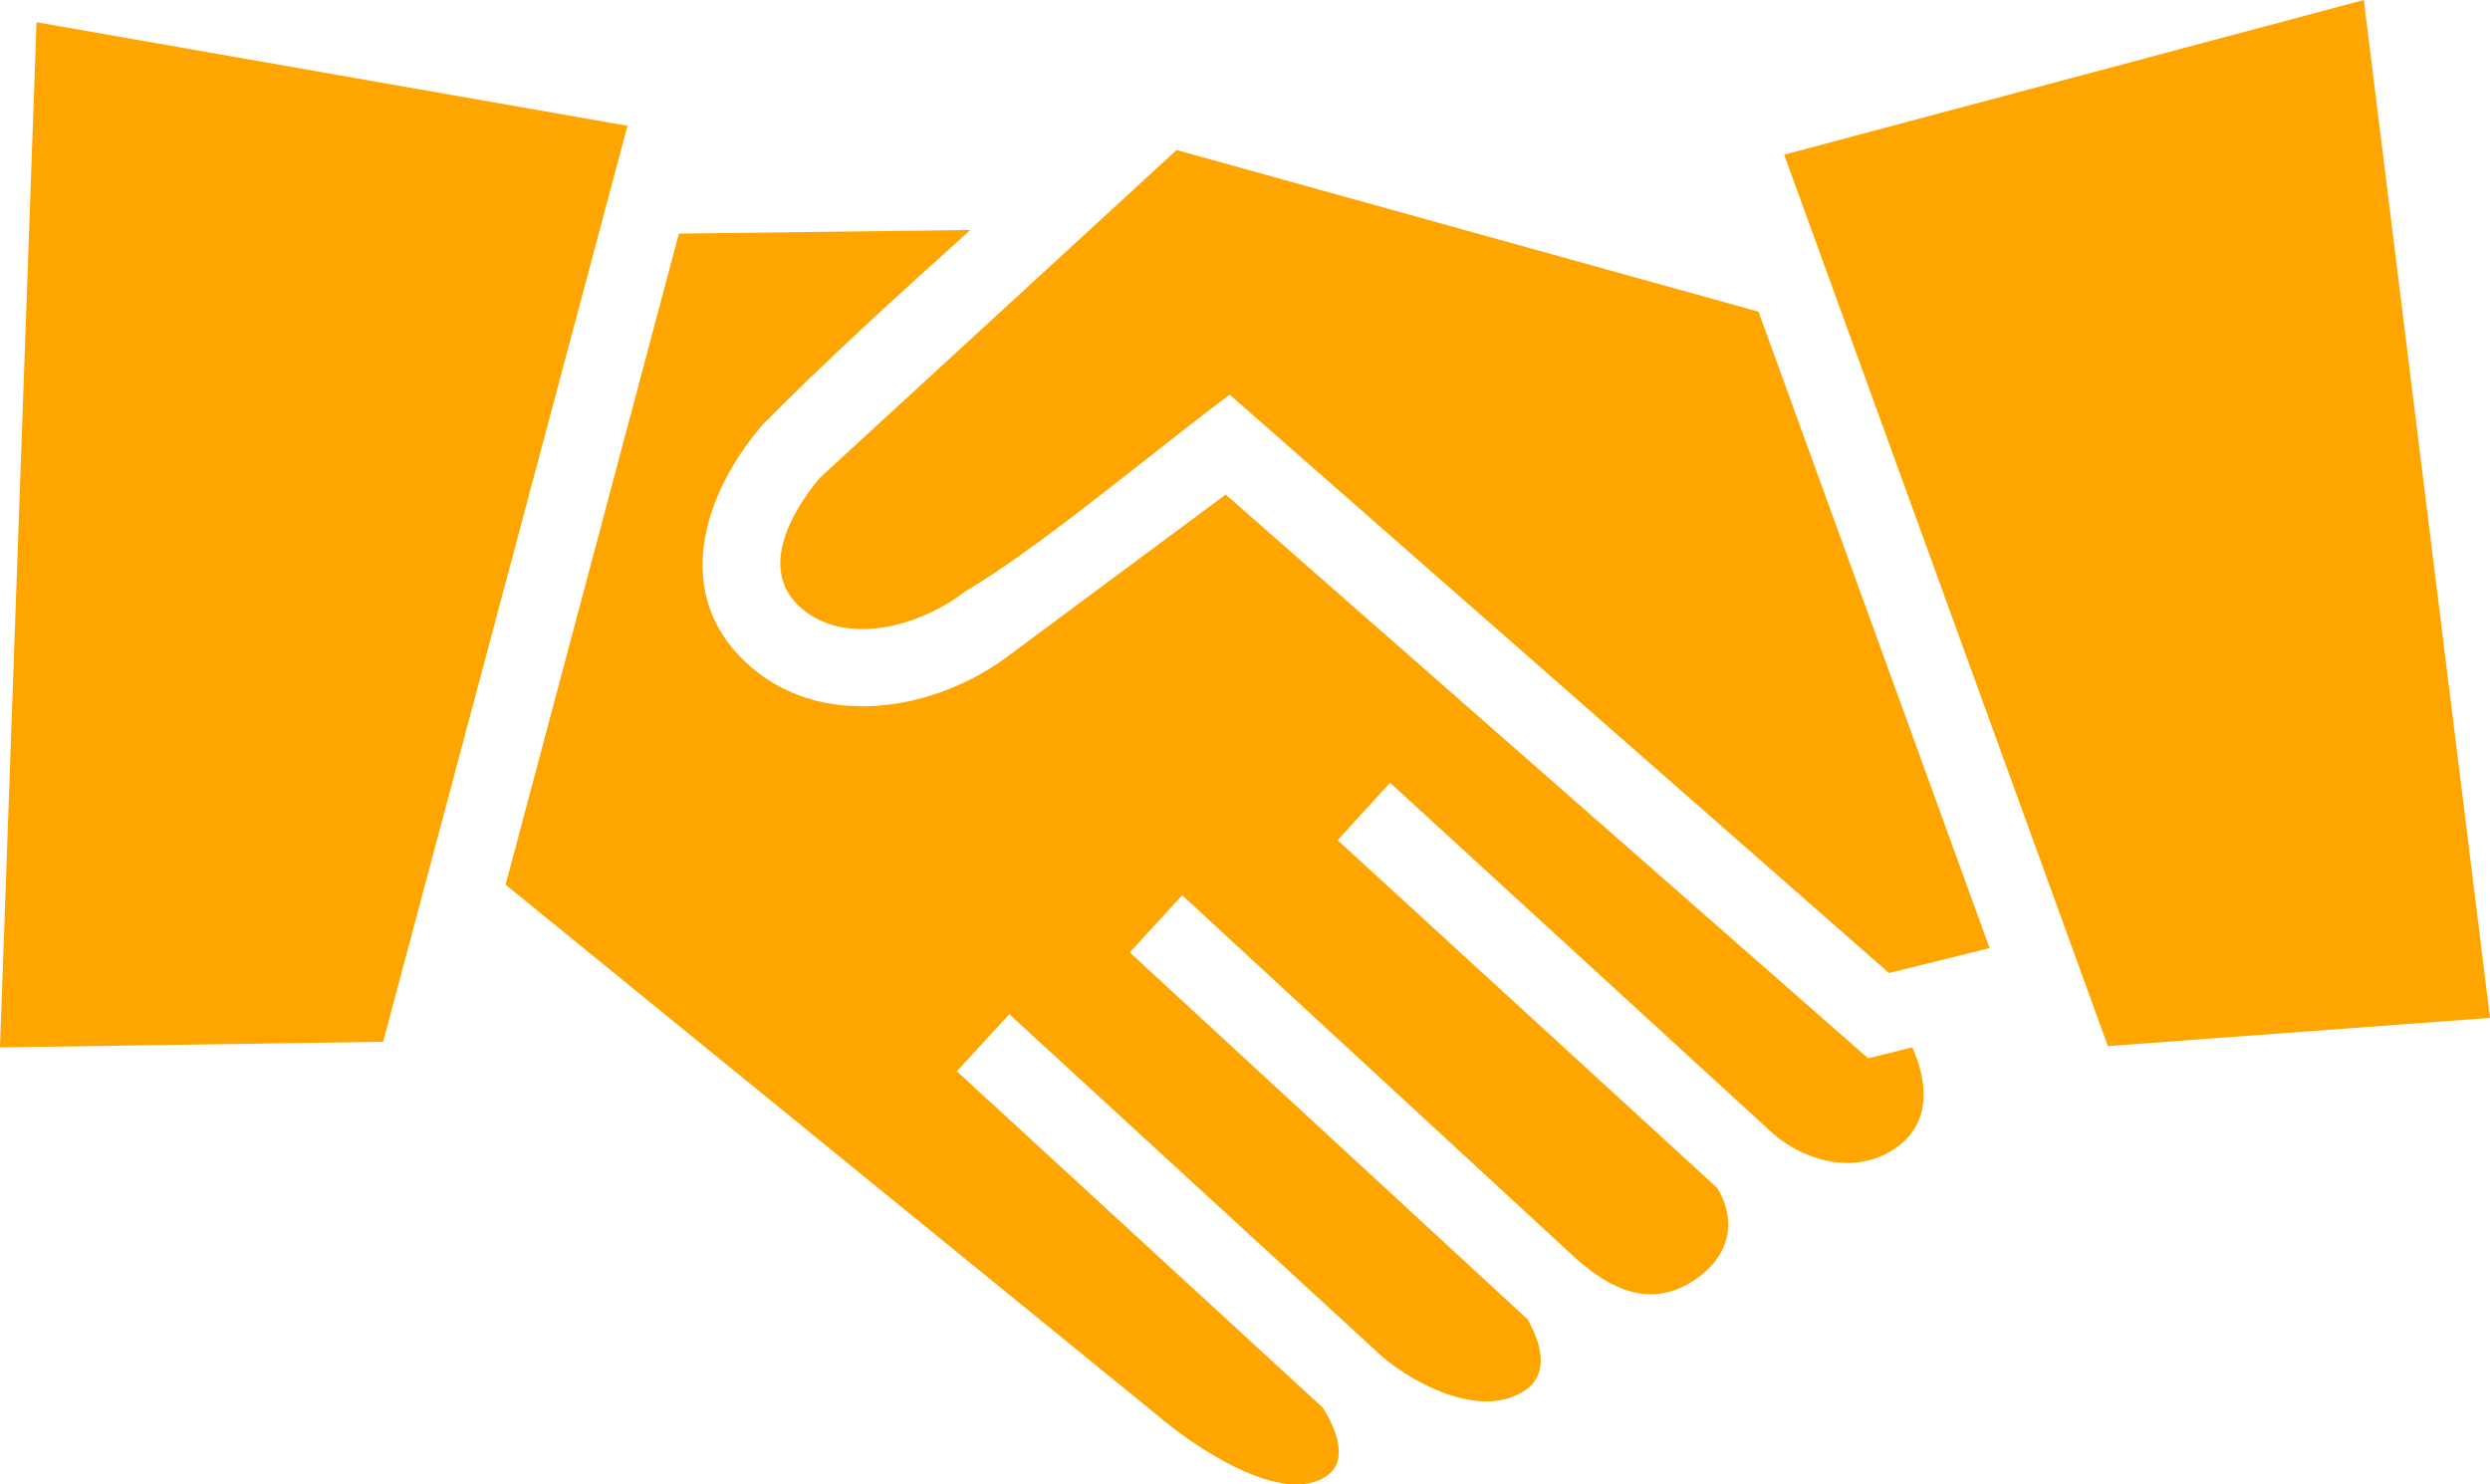 <?xml version="1.0" encoding="utf-8"?>
<!-- Generator: Adobe Illustrator 16.0.0, SVG Export Plug-In . SVG Version: 6.00 Build 0)  -->
<!DOCTYPE svg PUBLIC "-//W3C//DTD SVG 1.1//EN" "http://www.w3.org/Graphics/SVG/1.1/DTD/svg11.dtd">
<svg version="1.1" id="Ebene_1" xmlns="http://www.w3.org/2000/svg" xmlns:xlink="http://www.w3.org/1999/xlink" x="0px" y="0px"
	 width="250px" height="149.046px" viewBox="0 0 250 149.046" enable-background="new 0 0 250 149.046" xml:space="preserve">
<g>
	<path fill="#FFA500" d="M63,12.631L3.667,2.23L0,105.165l38.467-0.567L63,12.631z"/>
	<path fill="#FFA500" d="M50.768,88.827l65.464,53.299c3.234,2.8,12.567,9.366,17.1,5.967c2.135-1.6,0.667-4.935-0.532-6.767
		L96.066,107.56l5.267-5.733l37.5,34.433c3.499,2.935,10.101,6.233,14.332,3.3c2.5-1.732,1.468-4.867,0.2-7.102L113.43,95.625
		l5.266-5.734l39.167,36.133c3.8,3.5,8.2,5.767,13.032,1.933c2.867-2.335,3.399-5.534,1.532-8.667l-38.131-34.933l5.266-5.767
		l38.532,35.301c3.434,2.899,8.566,4.1,12.433,1.232c3.399-2.5,3-6.534,1.468-9.966l-4.435,1.1l-64.5-56.601l-21.465,15.935
		c-7.533,5.866-19.401,7.9-26.799,0.832c-7.333-6.966-4.167-16.866,1.732-23.732C82.93,36.19,90.161,29.624,97.429,23.09
		l-29.267,0.368L50.764,88.826L50.768,88.827z"/>
	<path fill="#FFA500" d="M176.564,31.297l-58.433-16.234l-35.801,32.9c-2.834,3.334-6.099,9.065-2.167,12.833
		c4.534,4.334,12.3,2.032,16.667-1.367c7.701-4.534,18.833-14,26.631-19.801l66.197,58.065l10.101-2.499l-23.201-63.898
		L176.564,31.297z"/>
	<path fill="#FFA500" d="M237.332,0l-58.197,15.532l32.498,89.5L250,102.2L237.332,0z"/>
</g>
</svg>
